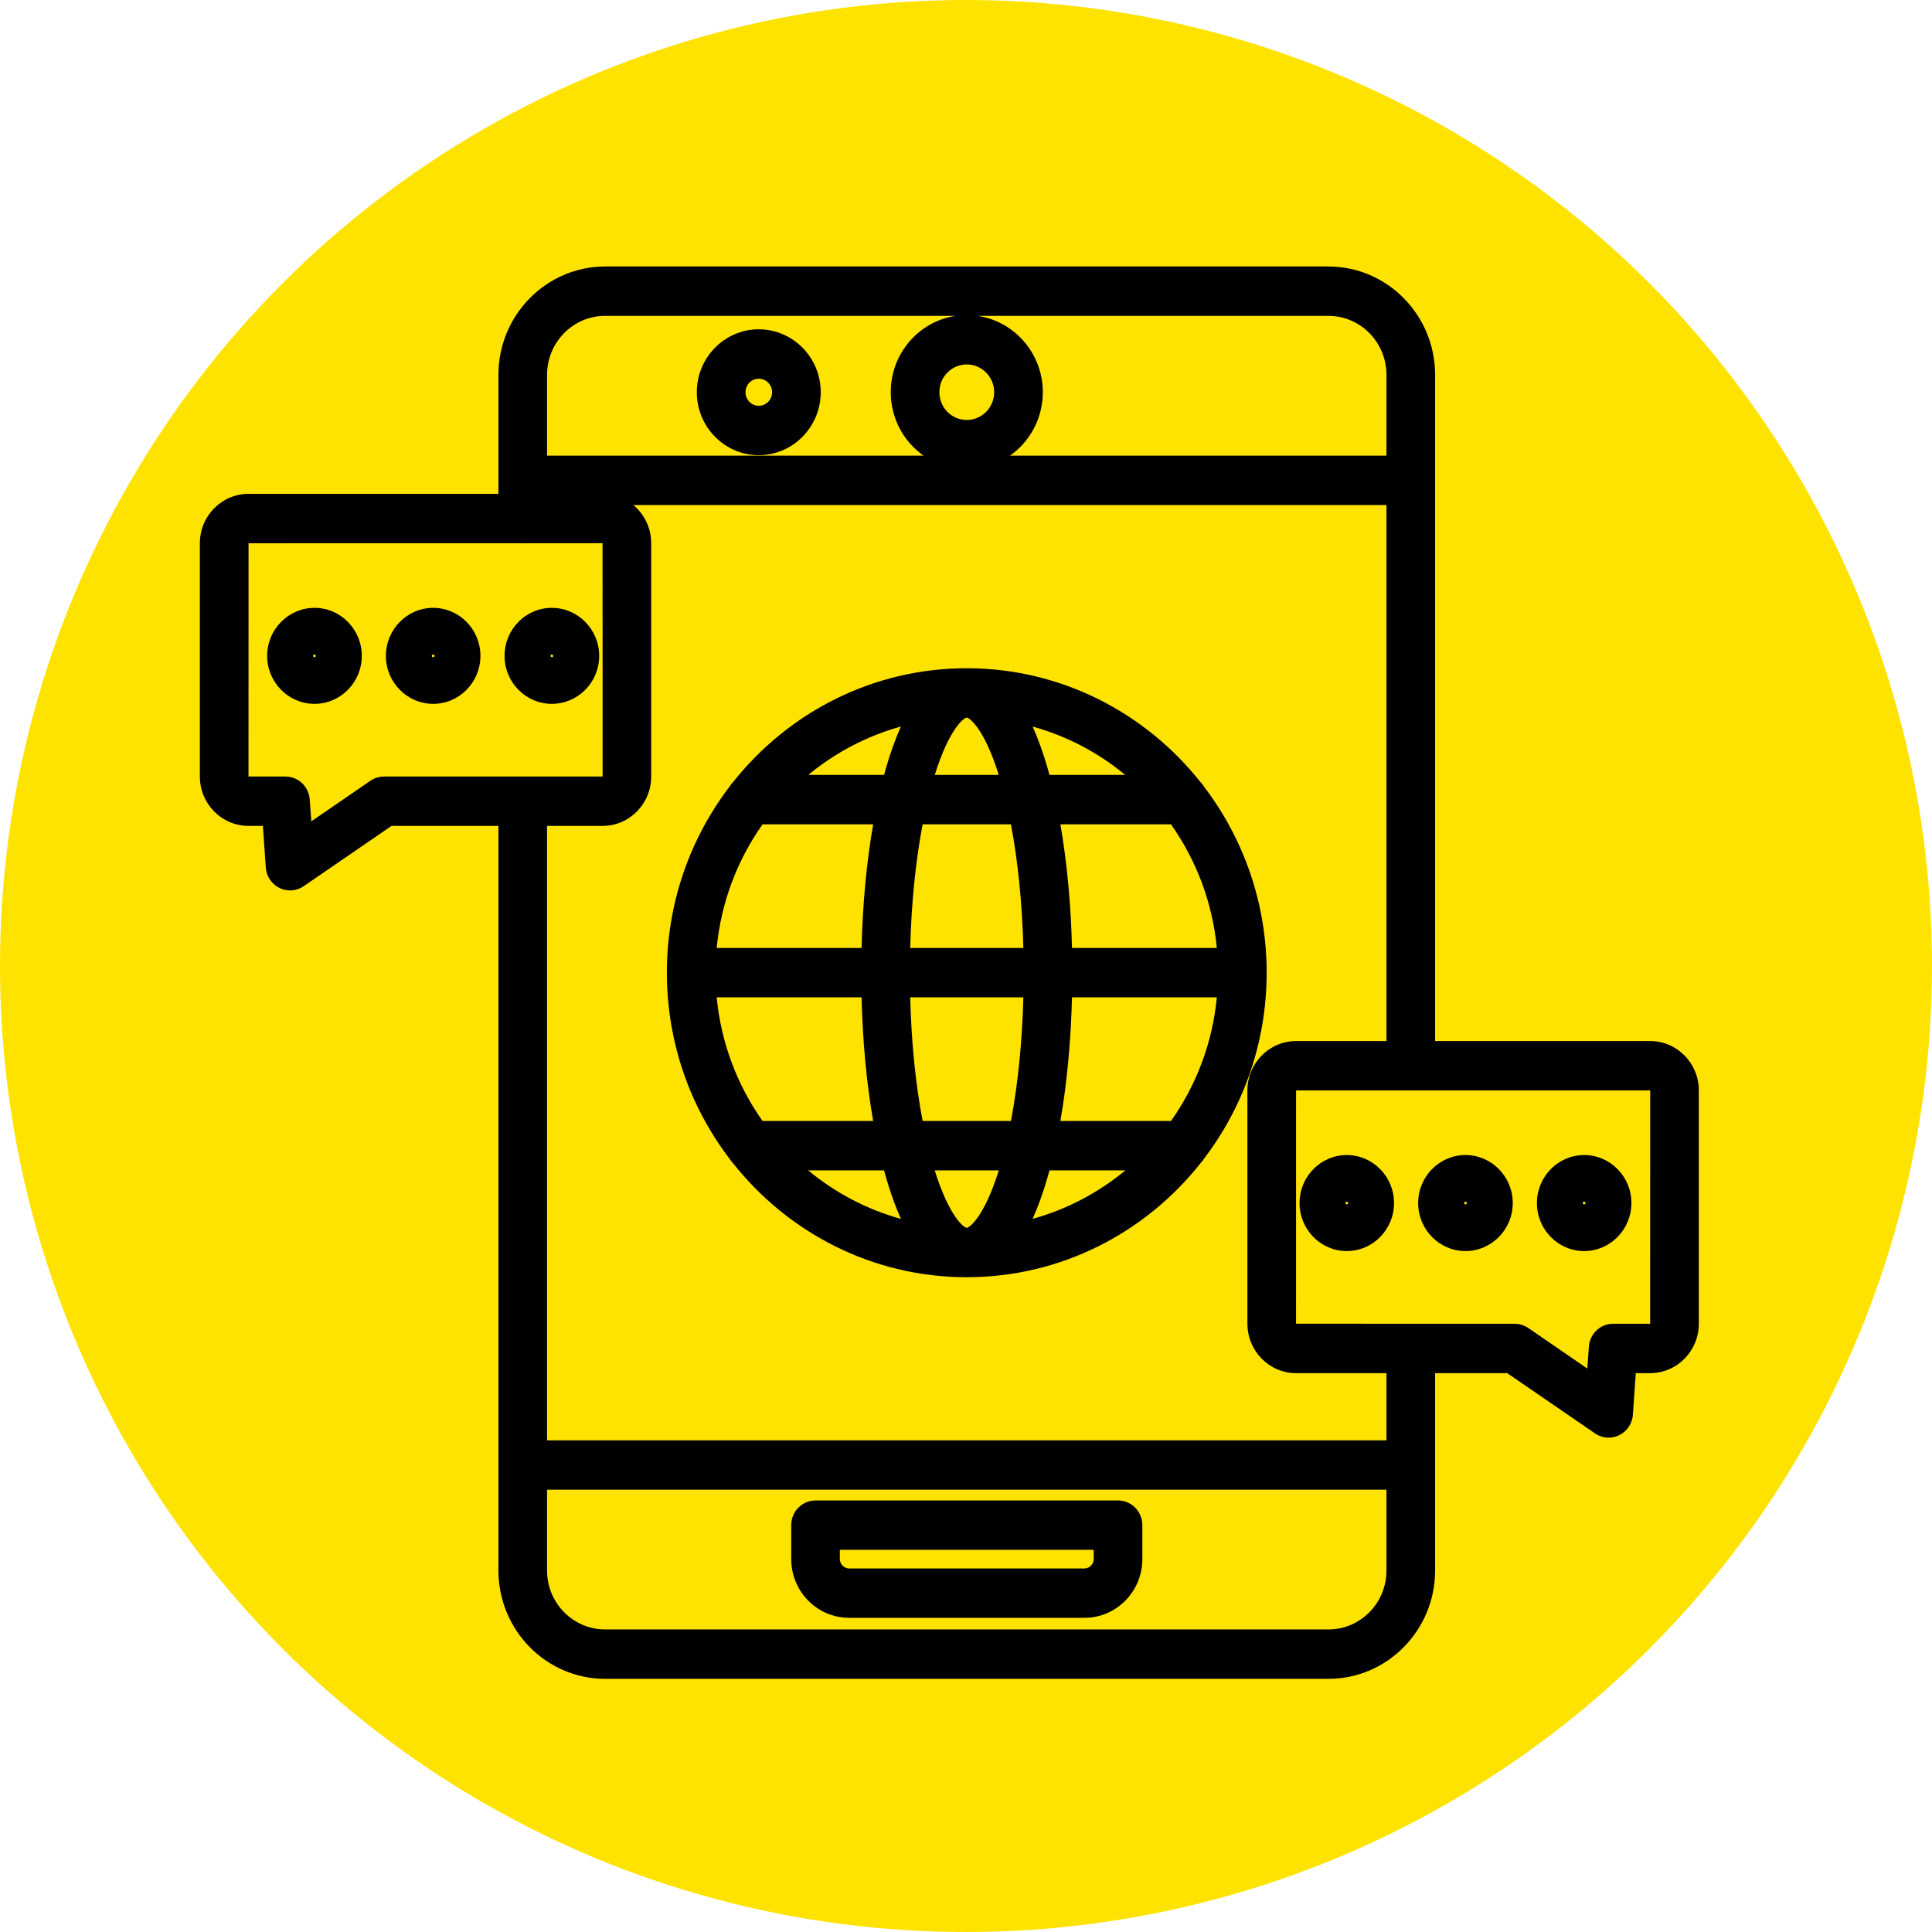 <svg width="58" height="58" viewBox="0 0 58 58" fill="none" xmlns="http://www.w3.org/2000/svg">
<circle cx="29" cy="29" r="29" fill="#FFE300"/>
<path d="M49.539 31.253H43.083V11.254C43.083 9.46 41.646 8 39.88 8H18.166C16.4 8 14.963 9.46 14.963 11.254V14.826H7.458C6.654 14.826 6 15.491 6 16.307V23.312C6 24.13 6.654 24.794 7.458 24.794H7.892L7.98 26.043C7.998 26.307 8.154 26.541 8.389 26.657C8.49 26.706 8.599 26.731 8.708 26.731C8.851 26.731 8.994 26.688 9.117 26.604L11.752 24.795H14.963V47.148C14.963 48.941 16.4 50.4 18.166 50.4H39.88C41.646 50.4 43.083 48.941 43.083 47.148V41.223H45.248L47.884 43.032C48.007 43.116 48.149 43.159 48.292 43.159C48.401 43.159 48.511 43.134 48.612 43.084C48.847 42.968 49.002 42.734 49.021 42.47L49.107 41.223H49.539C50.344 41.223 51 40.557 51 39.739V32.736C51 31.918 50.344 31.253 49.539 31.253ZM41.623 11.254V13.679H30.32C30.915 13.261 31.306 12.563 31.306 11.775C31.306 10.609 30.453 9.643 29.346 9.482H39.88C40.841 9.482 41.623 10.277 41.623 11.254ZM28.201 11.775C28.201 11.552 28.286 11.343 28.441 11.185C28.596 11.028 28.802 10.941 29.022 10.941C29.476 10.941 29.846 11.315 29.846 11.775C29.846 12.234 29.476 12.608 29.022 12.608C28.569 12.608 28.201 12.234 28.201 11.775ZM18.166 9.482H28.694C28.209 9.553 27.762 9.779 27.409 10.137C26.978 10.575 26.74 11.156 26.741 11.775C26.741 12.563 27.131 13.261 27.726 13.679H16.423V11.254C16.423 10.277 17.205 9.482 18.166 9.482ZM11.528 23.312C11.383 23.312 11.241 23.356 11.12 23.439L9.346 24.657L9.298 23.995C9.268 23.61 8.951 23.312 8.57 23.312L7.46 23.312L7.462 16.309L15.665 16.308C15.675 16.308 15.684 16.309 15.693 16.309L18.089 16.307L18.091 23.312H15.693H11.528V23.312ZM39.88 48.917H18.166C17.205 48.917 16.423 48.123 16.423 47.148V44.722H41.623V47.148C41.623 48.123 40.841 48.917 39.88 48.917ZM41.623 43.24H16.423V24.794H18.091C18.895 24.794 19.549 24.13 19.549 23.312V16.307C19.549 15.846 19.34 15.433 19.013 15.162H41.623V31.253H38.909C38.104 31.253 37.448 31.918 37.448 32.736V39.739C37.448 40.557 38.104 41.223 38.909 41.223H41.623V43.24ZM49.539 39.74H48.427C48.045 39.74 47.728 40.039 47.699 40.425L47.652 41.085L45.881 39.868C45.76 39.785 45.618 39.74 45.472 39.74L38.908 39.739L38.909 32.735H42.353H49.538L49.54 32.736L49.539 39.74Z" fill="black"/>
<path d="M47.558 34.675C46.776 34.675 46.139 35.322 46.139 36.116C46.139 36.911 46.776 37.558 47.558 37.558C48.34 37.558 48.976 36.911 48.976 36.116C48.976 35.322 48.34 34.675 47.558 34.675ZM47.558 36.158C47.535 36.158 47.516 36.139 47.516 36.116C47.516 36.094 47.535 36.076 47.558 36.076C47.581 36.076 47.599 36.093 47.599 36.116C47.599 36.139 47.581 36.158 47.558 36.158Z" fill="black"/>
<path d="M43.993 34.675C43.211 34.675 42.574 35.322 42.574 36.116C42.574 36.911 43.211 37.558 43.993 37.558C44.777 37.558 45.414 36.911 45.414 36.116C45.414 35.322 44.777 34.675 43.993 34.675ZM43.993 36.158C43.973 36.158 43.954 36.138 43.954 36.116C43.954 36.092 43.974 36.076 43.993 36.076C44.016 36.076 44.034 36.093 44.034 36.116C44.034 36.139 44.016 36.158 43.993 36.158Z" fill="black"/>
<path d="M40.431 34.675C39.649 34.675 39.013 35.322 39.013 36.116C39.013 36.911 39.649 37.558 40.431 37.558C41.214 37.558 41.85 36.911 41.85 36.116C41.85 35.322 41.214 34.675 40.431 34.675ZM40.431 36.158C40.408 36.158 40.39 36.139 40.39 36.116C40.39 36.094 40.408 36.076 40.431 36.076C40.455 36.076 40.472 36.093 40.472 36.116C40.472 36.139 40.454 36.158 40.431 36.158Z" fill="black"/>
<path d="M9.443 18.248C8.658 18.248 8.02 18.895 8.02 19.69C8.02 20.484 8.658 21.13 9.443 21.13C10.225 21.13 10.861 20.484 10.861 19.69C10.861 18.895 10.225 18.248 9.443 18.248ZM9.443 19.73C9.419 19.73 9.401 19.713 9.401 19.69C9.401 19.667 9.42 19.648 9.443 19.648C9.466 19.648 9.48 19.669 9.48 19.69C9.48 19.714 9.465 19.73 9.443 19.73Z" fill="black"/>
<path d="M13.004 18.248C12.222 18.248 11.586 18.895 11.585 19.69C11.585 20.484 12.222 21.13 13.004 21.13C13.787 21.13 14.423 20.484 14.423 19.69C14.423 18.895 13.787 18.248 13.004 18.248ZM13.004 19.73C12.981 19.73 12.963 19.713 12.963 19.69C12.963 19.667 12.982 19.648 13.004 19.648C13.027 19.648 13.046 19.667 13.046 19.69C13.046 19.712 13.027 19.73 13.004 19.73Z" fill="black"/>
<path d="M17.988 19.69C17.988 18.895 17.35 18.248 16.566 18.248C16.186 18.248 15.83 18.398 15.562 18.672C15.294 18.944 15.147 19.306 15.147 19.69C15.147 20.484 15.784 21.13 16.566 21.13C17.35 21.13 17.988 20.484 17.988 19.69ZM16.528 19.69C16.528 19.667 16.546 19.648 16.566 19.648C16.588 19.648 16.607 19.667 16.607 19.69C16.607 19.697 16.604 19.709 16.596 19.718C16.568 19.747 16.528 19.721 16.528 19.69Z" fill="black"/>
<path d="M36.144 34.787C37.323 33.241 38.026 31.302 38.026 29.2C38.026 27.101 37.325 25.165 36.149 23.621C36.117 23.568 36.079 23.519 36.036 23.476C34.384 21.395 31.854 20.061 29.021 20.061C26.19 20.061 23.66 21.396 22.008 23.478C21.967 23.52 21.931 23.566 21.9 23.617C20.722 25.162 20.02 27.099 20.02 29.2C20.02 31.304 20.724 33.244 21.905 34.791C21.933 34.836 21.965 34.877 22.001 34.914C23.652 37.003 26.185 38.343 29.021 38.343C31.856 38.343 34.389 37.005 36.041 34.92C36.08 34.88 36.114 34.835 36.144 34.787ZM22.893 24.746H26.213C26.016 25.873 25.897 27.137 25.865 28.458H21.516C21.647 27.082 22.139 25.813 22.893 24.746ZM32.182 28.458C32.149 27.137 32.03 25.873 31.833 24.746H35.153C35.907 25.813 36.399 27.082 36.53 28.458H32.182ZM27.698 33.653C27.487 32.549 27.359 31.281 27.325 29.941H30.722C30.687 31.281 30.559 32.549 30.349 33.653H27.698ZM27.325 28.458C27.36 27.118 27.487 25.85 27.698 24.746H30.348C30.559 25.85 30.687 27.118 30.722 28.458H27.325ZM31.506 23.264C31.487 23.193 31.467 23.121 31.447 23.052C31.311 22.584 31.162 22.171 31 21.812C32.031 22.096 32.975 22.597 33.781 23.264H31.506ZM29.984 23.264H28.062C28.504 21.849 28.949 21.543 29.021 21.543C29.095 21.543 29.541 21.849 29.984 23.264ZM26.599 23.052C26.579 23.121 26.559 23.193 26.54 23.264H24.265C25.071 22.597 26.015 22.096 27.046 21.811C26.884 22.17 26.735 22.584 26.599 23.052ZM25.865 29.941C25.897 31.262 26.016 32.526 26.213 33.653H22.892C22.139 32.586 21.647 31.317 21.516 29.941H25.865ZM26.54 35.136C26.559 35.208 26.578 35.279 26.599 35.349C26.735 35.818 26.884 36.232 27.047 36.592C26.014 36.306 25.069 35.805 24.262 35.136H26.54ZM28.061 35.136H29.985C29.541 36.553 29.095 36.86 29.021 36.86C28.949 36.86 28.504 36.553 28.061 35.136ZM31.447 35.349C31.468 35.28 31.487 35.208 31.506 35.136H33.783C32.977 35.804 32.031 36.306 30.999 36.591C31.162 36.232 31.311 35.818 31.447 35.349ZM31.833 33.653C32.03 32.526 32.149 31.262 32.182 29.941H36.53C36.4 31.317 35.908 32.587 35.154 33.653H31.833Z" fill="black"/>
<path d="M22.778 13.665C23.804 13.665 24.639 12.817 24.639 11.775C24.639 10.733 23.804 9.886 22.778 9.886C21.753 9.886 20.919 10.733 20.919 11.775C20.919 12.817 21.753 13.665 22.778 13.665ZM22.778 11.369C22.999 11.369 23.179 11.551 23.179 11.775C23.179 11.999 22.999 12.182 22.778 12.182C22.558 12.182 22.38 11.999 22.38 11.775C22.38 11.551 22.558 11.369 22.778 11.369Z" fill="black"/>
<path d="M33.564 45.045H24.483C24.08 45.045 23.753 45.377 23.753 45.786V46.805C23.753 47.777 24.532 48.568 25.489 48.568H32.557C33.515 48.568 34.294 47.777 34.294 46.805V45.786C34.294 45.377 33.967 45.045 33.564 45.045ZM32.834 46.805C32.834 46.957 32.707 47.086 32.557 47.086H25.489C25.339 47.086 25.213 46.957 25.213 46.805V46.527H32.834V46.805Z" fill="black"/>
</svg>
